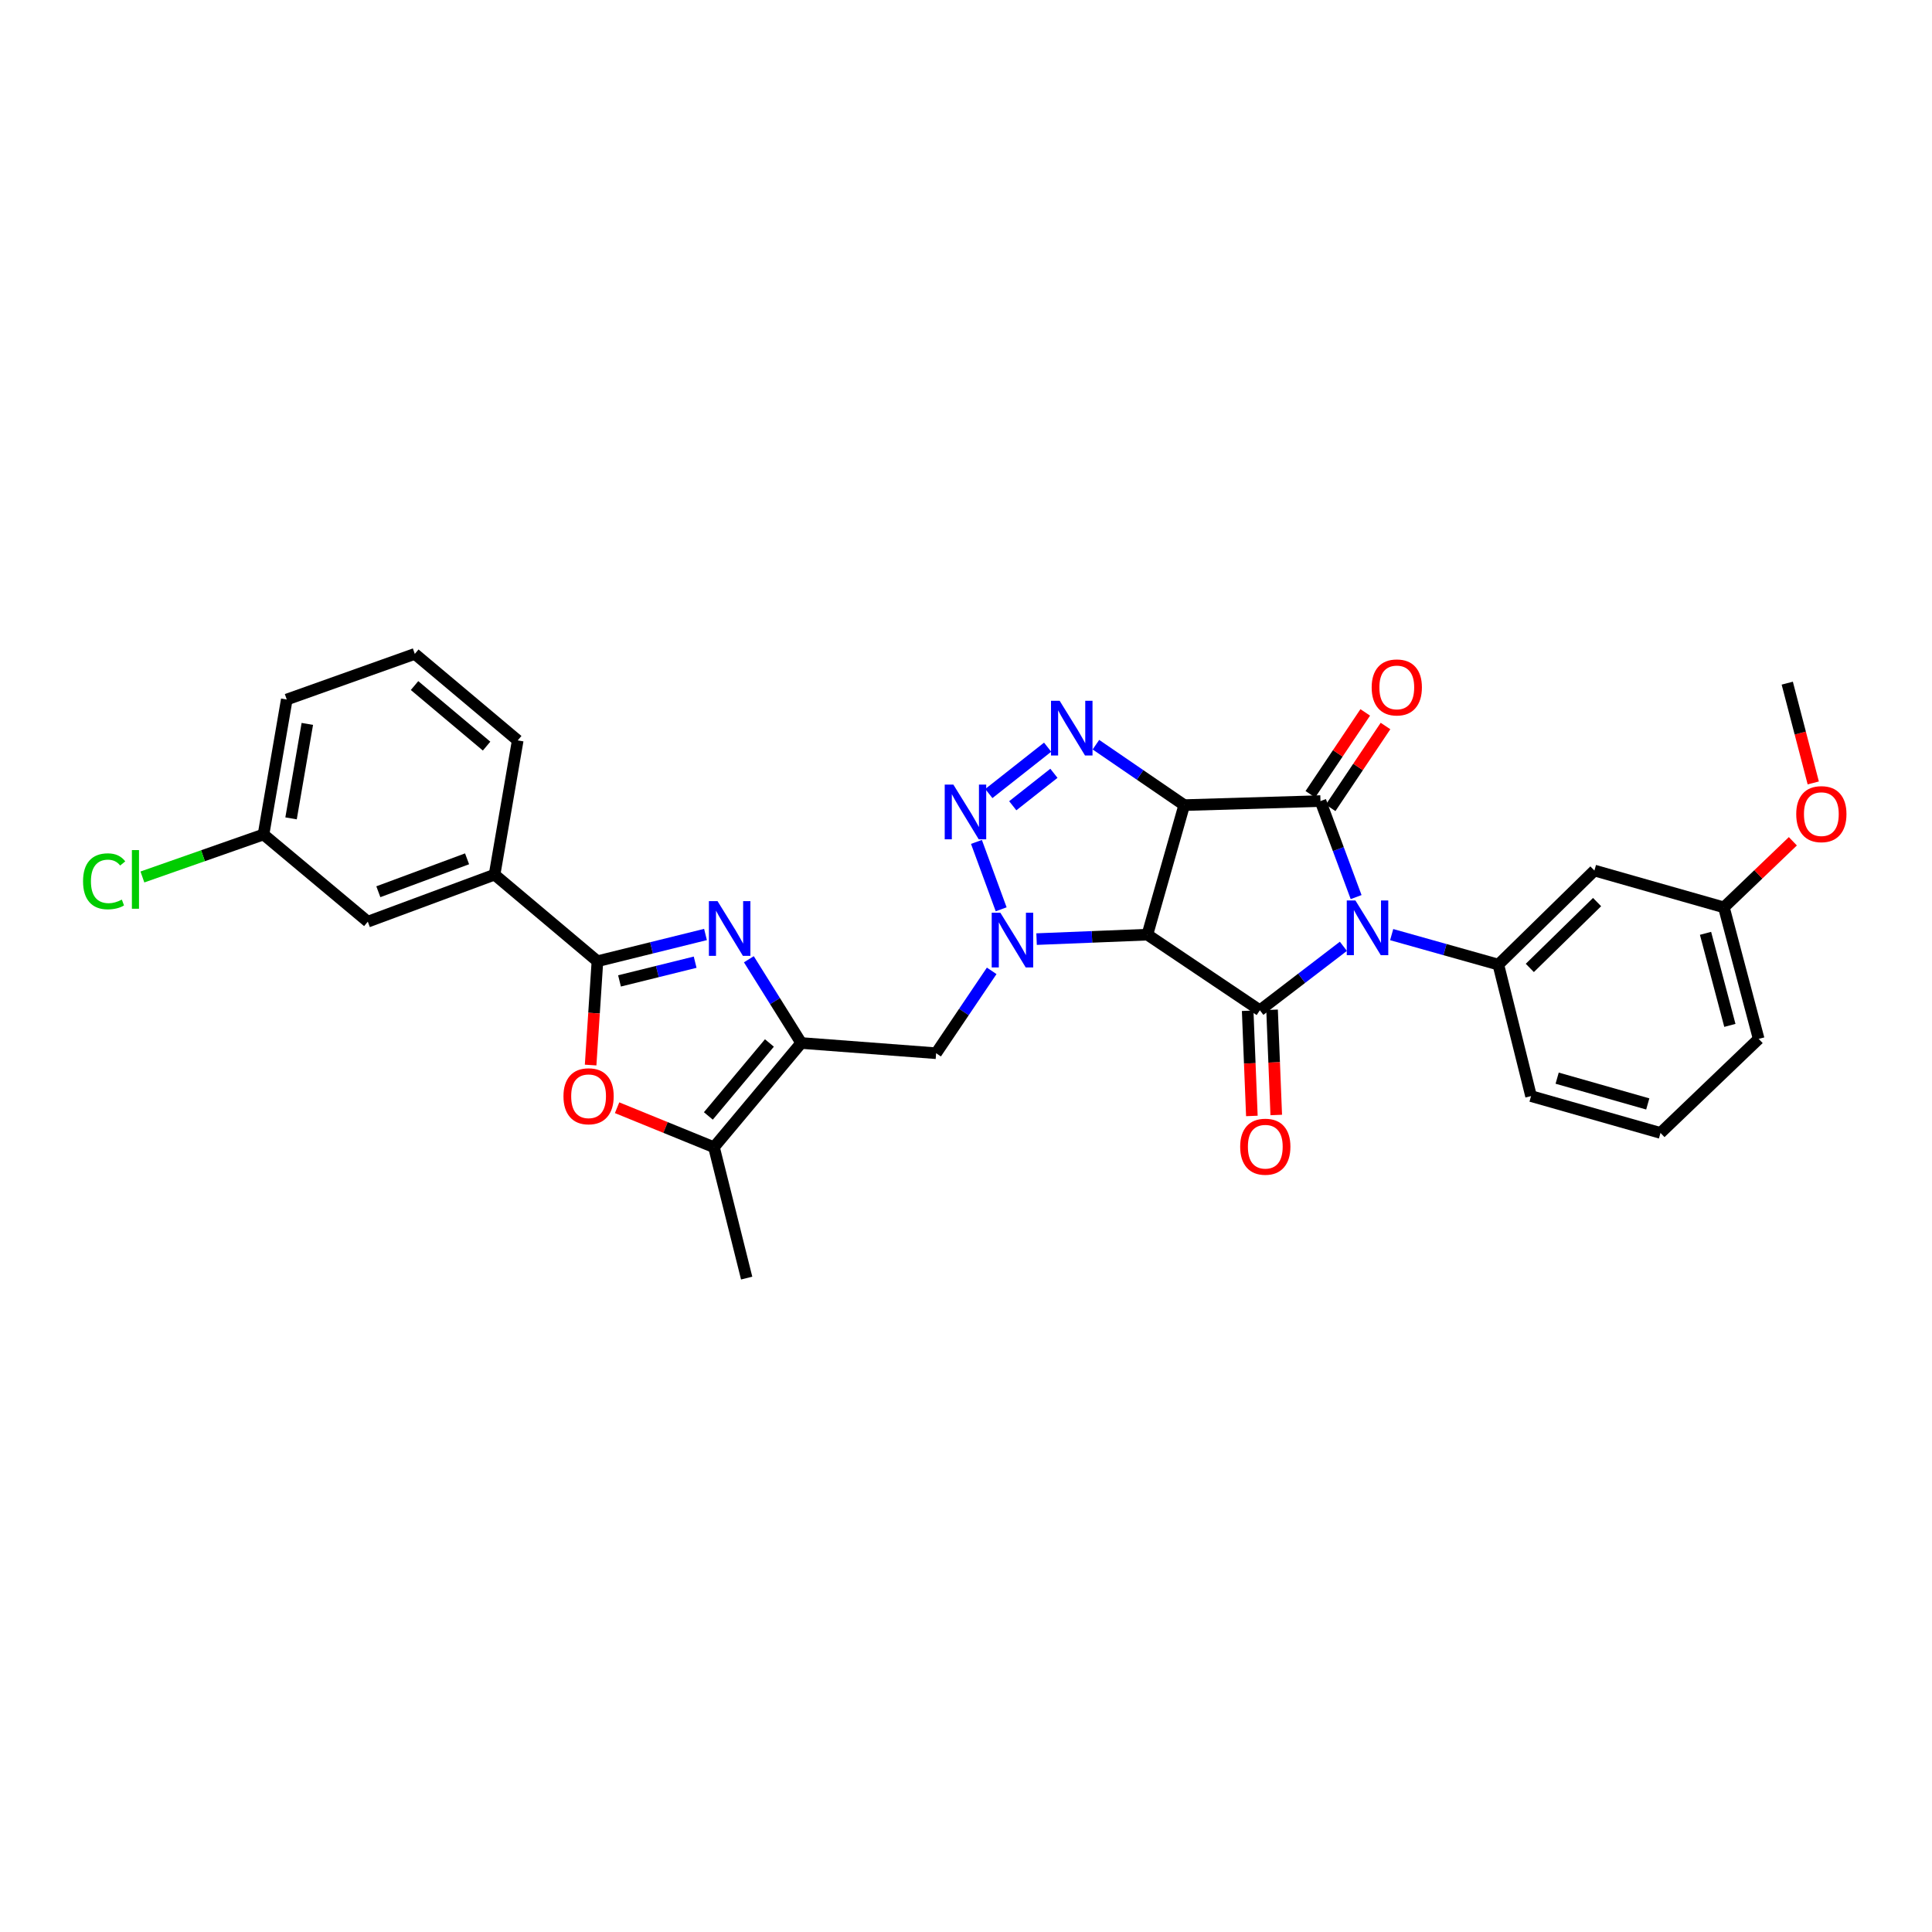 <?xml version='1.0' encoding='iso-8859-1'?>
<svg version='1.1' baseProfile='full'
              xmlns='http://www.w3.org/2000/svg'
                      xmlns:rdkit='http://www.rdkit.org/xml'
                      xmlns:xlink='http://www.w3.org/1999/xlink'
                  xml:space='preserve'
width='1000px' height='1000px' viewBox='0 0 1000 1000'>
<!-- END OF HEADER -->
<rect style='opacity:1.0;fill:#FFFFFF;stroke:none' width='1000' height='1000' x='0' y='0'> </rect>
<path class='bond-2' d='M 701.923,464.331 L 692.701,439.483' style='fill:none;fill-rule:evenodd;stroke:#0000FF;stroke-width:6px;stroke-linecap:butt;stroke-linejoin:miter;stroke-opacity:1' />
<path class='bond-2' d='M 692.701,439.483 L 683.479,414.634' style='fill:none;fill-rule:evenodd;stroke:#000000;stroke-width:6px;stroke-linecap:butt;stroke-linejoin:miter;stroke-opacity:1' />
<path class='bond-3' d='M 695.333,489.81 L 673.72,506.364' style='fill:none;fill-rule:evenodd;stroke:#0000FF;stroke-width:6px;stroke-linecap:butt;stroke-linejoin:miter;stroke-opacity:1' />
<path class='bond-3' d='M 673.72,506.364 L 652.107,522.917' style='fill:none;fill-rule:evenodd;stroke:#000000;stroke-width:6px;stroke-linecap:butt;stroke-linejoin:miter;stroke-opacity:1' />
<path class='bond-11' d='M 720.326,483.755 L 747.933,491.516' style='fill:none;fill-rule:evenodd;stroke:#0000FF;stroke-width:6px;stroke-linecap:butt;stroke-linejoin:miter;stroke-opacity:1' />
<path class='bond-11' d='M 747.933,491.516 L 775.539,499.277' style='fill:none;fill-rule:evenodd;stroke:#000000;stroke-width:6px;stroke-linecap:butt;stroke-linejoin:miter;stroke-opacity:1' />
<path class='bond-0' d='M 612.946,416.732 L 683.479,414.634' style='fill:none;fill-rule:evenodd;stroke:#000000;stroke-width:6px;stroke-linecap:butt;stroke-linejoin:miter;stroke-opacity:1' />
<path class='bond-5' d='M 612.946,416.732 L 590.096,401.091' style='fill:none;fill-rule:evenodd;stroke:#000000;stroke-width:6px;stroke-linecap:butt;stroke-linejoin:miter;stroke-opacity:1' />
<path class='bond-5' d='M 590.096,401.091 L 567.246,385.449' style='fill:none;fill-rule:evenodd;stroke:#0000FF;stroke-width:6px;stroke-linecap:butt;stroke-linejoin:miter;stroke-opacity:1' />
<path class='bond-31' d='M 612.946,416.732 L 593.882,483.777' style='fill:none;fill-rule:evenodd;stroke:#000000;stroke-width:6px;stroke-linecap:butt;stroke-linejoin:miter;stroke-opacity:1' />
<path class='bond-1' d='M 593.882,483.777 L 652.107,522.917' style='fill:none;fill-rule:evenodd;stroke:#000000;stroke-width:6px;stroke-linecap:butt;stroke-linejoin:miter;stroke-opacity:1' />
<path class='bond-4' d='M 593.882,483.777 L 565.207,484.93' style='fill:none;fill-rule:evenodd;stroke:#000000;stroke-width:6px;stroke-linecap:butt;stroke-linejoin:miter;stroke-opacity:1' />
<path class='bond-4' d='M 565.207,484.93 L 536.531,486.082' style='fill:none;fill-rule:evenodd;stroke:#0000FF;stroke-width:6px;stroke-linecap:butt;stroke-linejoin:miter;stroke-opacity:1' />
<path class='bond-16' d='M 688.724,418.151 L 702.93,396.964' style='fill:none;fill-rule:evenodd;stroke:#000000;stroke-width:6px;stroke-linecap:butt;stroke-linejoin:miter;stroke-opacity:1' />
<path class='bond-16' d='M 702.93,396.964 L 717.136,375.778' style='fill:none;fill-rule:evenodd;stroke:#FF0000;stroke-width:6px;stroke-linecap:butt;stroke-linejoin:miter;stroke-opacity:1' />
<path class='bond-16' d='M 678.234,411.117 L 692.44,389.931' style='fill:none;fill-rule:evenodd;stroke:#000000;stroke-width:6px;stroke-linecap:butt;stroke-linejoin:miter;stroke-opacity:1' />
<path class='bond-16' d='M 692.44,389.931 L 706.646,368.744' style='fill:none;fill-rule:evenodd;stroke:#FF0000;stroke-width:6px;stroke-linecap:butt;stroke-linejoin:miter;stroke-opacity:1' />
<path class='bond-17' d='M 645.797,523.168 L 646.88,550.392' style='fill:none;fill-rule:evenodd;stroke:#000000;stroke-width:6px;stroke-linecap:butt;stroke-linejoin:miter;stroke-opacity:1' />
<path class='bond-17' d='M 646.88,550.392 L 647.964,577.616' style='fill:none;fill-rule:evenodd;stroke:#FF0000;stroke-width:6px;stroke-linecap:butt;stroke-linejoin:miter;stroke-opacity:1' />
<path class='bond-17' d='M 658.417,522.666 L 659.501,549.89' style='fill:none;fill-rule:evenodd;stroke:#000000;stroke-width:6px;stroke-linecap:butt;stroke-linejoin:miter;stroke-opacity:1' />
<path class='bond-17' d='M 659.501,549.89 L 660.584,577.114' style='fill:none;fill-rule:evenodd;stroke:#FF0000;stroke-width:6px;stroke-linecap:butt;stroke-linejoin:miter;stroke-opacity:1' />
<path class='bond-6' d='M 518.203,470.658 L 505.409,435.777' style='fill:none;fill-rule:evenodd;stroke:#0000FF;stroke-width:6px;stroke-linecap:butt;stroke-linejoin:miter;stroke-opacity:1' />
<path class='bond-12' d='M 513.299,502.51 L 498.916,523.828' style='fill:none;fill-rule:evenodd;stroke:#0000FF;stroke-width:6px;stroke-linecap:butt;stroke-linejoin:miter;stroke-opacity:1' />
<path class='bond-12' d='M 498.916,523.828 L 484.532,545.146' style='fill:none;fill-rule:evenodd;stroke:#000000;stroke-width:6px;stroke-linecap:butt;stroke-linejoin:miter;stroke-opacity:1' />
<path class='bond-33' d='M 542.251,386.741 L 511.818,410.739' style='fill:none;fill-rule:evenodd;stroke:#0000FF;stroke-width:6px;stroke-linecap:butt;stroke-linejoin:miter;stroke-opacity:1' />
<path class='bond-33' d='M 545.506,400.258 L 524.203,417.057' style='fill:none;fill-rule:evenodd;stroke:#0000FF;stroke-width:6px;stroke-linecap:butt;stroke-linejoin:miter;stroke-opacity:1' />
<path class='bond-7' d='M 387.61,496.506 L 401.159,518.18' style='fill:none;fill-rule:evenodd;stroke:#0000FF;stroke-width:6px;stroke-linecap:butt;stroke-linejoin:miter;stroke-opacity:1' />
<path class='bond-7' d='M 401.159,518.18 L 414.709,539.855' style='fill:none;fill-rule:evenodd;stroke:#000000;stroke-width:6px;stroke-linecap:butt;stroke-linejoin:miter;stroke-opacity:1' />
<path class='bond-9' d='M 365.164,483.692 L 337.198,490.611' style='fill:none;fill-rule:evenodd;stroke:#0000FF;stroke-width:6px;stroke-linecap:butt;stroke-linejoin:miter;stroke-opacity:1' />
<path class='bond-9' d='M 337.198,490.611 L 309.232,497.53' style='fill:none;fill-rule:evenodd;stroke:#000000;stroke-width:6px;stroke-linecap:butt;stroke-linejoin:miter;stroke-opacity:1' />
<path class='bond-9' d='M 359.808,498.028 L 340.232,502.872' style='fill:none;fill-rule:evenodd;stroke:#0000FF;stroke-width:6px;stroke-linecap:butt;stroke-linejoin:miter;stroke-opacity:1' />
<path class='bond-9' d='M 340.232,502.872 L 320.656,507.715' style='fill:none;fill-rule:evenodd;stroke:#000000;stroke-width:6px;stroke-linecap:butt;stroke-linejoin:miter;stroke-opacity:1' />
<path class='bond-8' d='M 414.709,539.855 L 484.532,545.146' style='fill:none;fill-rule:evenodd;stroke:#000000;stroke-width:6px;stroke-linecap:butt;stroke-linejoin:miter;stroke-opacity:1' />
<path class='bond-13' d='M 414.709,539.855 L 369.556,593.807' style='fill:none;fill-rule:evenodd;stroke:#000000;stroke-width:6px;stroke-linecap:butt;stroke-linejoin:miter;stroke-opacity:1' />
<path class='bond-13' d='M 398.25,539.842 L 366.643,577.608' style='fill:none;fill-rule:evenodd;stroke:#000000;stroke-width:6px;stroke-linecap:butt;stroke-linejoin:miter;stroke-opacity:1' />
<path class='bond-14' d='M 309.232,497.53 L 255.989,452.714' style='fill:none;fill-rule:evenodd;stroke:#000000;stroke-width:6px;stroke-linecap:butt;stroke-linejoin:miter;stroke-opacity:1' />
<path class='bond-34' d='M 309.232,497.53 L 307.469,524.401' style='fill:none;fill-rule:evenodd;stroke:#000000;stroke-width:6px;stroke-linecap:butt;stroke-linejoin:miter;stroke-opacity:1' />
<path class='bond-34' d='M 307.469,524.401 L 305.705,551.271' style='fill:none;fill-rule:evenodd;stroke:#FF0000;stroke-width:6px;stroke-linecap:butt;stroke-linejoin:miter;stroke-opacity:1' />
<path class='bond-10' d='M 319.403,573.356 L 344.479,583.582' style='fill:none;fill-rule:evenodd;stroke:#FF0000;stroke-width:6px;stroke-linecap:butt;stroke-linejoin:miter;stroke-opacity:1' />
<path class='bond-10' d='M 344.479,583.582 L 369.556,593.807' style='fill:none;fill-rule:evenodd;stroke:#000000;stroke-width:6px;stroke-linecap:butt;stroke-linejoin:miter;stroke-opacity:1' />
<path class='bond-15' d='M 775.539,499.277 L 825.267,450.588' style='fill:none;fill-rule:evenodd;stroke:#000000;stroke-width:6px;stroke-linecap:butt;stroke-linejoin:miter;stroke-opacity:1' />
<path class='bond-15' d='M 791.835,500.998 L 826.644,466.916' style='fill:none;fill-rule:evenodd;stroke:#000000;stroke-width:6px;stroke-linecap:butt;stroke-linejoin:miter;stroke-opacity:1' />
<path class='bond-21' d='M 775.539,499.277 L 792.471,567.34' style='fill:none;fill-rule:evenodd;stroke:#000000;stroke-width:6px;stroke-linecap:butt;stroke-linejoin:miter;stroke-opacity:1' />
<path class='bond-23' d='M 369.556,593.807 L 386.473,661.54' style='fill:none;fill-rule:evenodd;stroke:#000000;stroke-width:6px;stroke-linecap:butt;stroke-linejoin:miter;stroke-opacity:1' />
<path class='bond-18' d='M 255.989,452.714 L 190.382,477.055' style='fill:none;fill-rule:evenodd;stroke:#000000;stroke-width:6px;stroke-linecap:butt;stroke-linejoin:miter;stroke-opacity:1' />
<path class='bond-18' d='M 241.755,444.524 L 195.83,461.562' style='fill:none;fill-rule:evenodd;stroke:#000000;stroke-width:6px;stroke-linecap:butt;stroke-linejoin:miter;stroke-opacity:1' />
<path class='bond-25' d='M 255.989,452.714 L 267.974,383.234' style='fill:none;fill-rule:evenodd;stroke:#000000;stroke-width:6px;stroke-linecap:butt;stroke-linejoin:miter;stroke-opacity:1' />
<path class='bond-19' d='M 825.267,450.588 L 892.291,469.652' style='fill:none;fill-rule:evenodd;stroke:#000000;stroke-width:6px;stroke-linecap:butt;stroke-linejoin:miter;stroke-opacity:1' />
<path class='bond-20' d='M 190.382,477.055 L 136.402,431.923' style='fill:none;fill-rule:evenodd;stroke:#000000;stroke-width:6px;stroke-linecap:butt;stroke-linejoin:miter;stroke-opacity:1' />
<path class='bond-24' d='M 892.291,469.652 L 910.136,452.55' style='fill:none;fill-rule:evenodd;stroke:#000000;stroke-width:6px;stroke-linecap:butt;stroke-linejoin:miter;stroke-opacity:1' />
<path class='bond-24' d='M 910.136,452.55 L 927.981,435.447' style='fill:none;fill-rule:evenodd;stroke:#FF0000;stroke-width:6px;stroke-linecap:butt;stroke-linejoin:miter;stroke-opacity:1' />
<path class='bond-32' d='M 892.291,469.652 L 910.289,537.729' style='fill:none;fill-rule:evenodd;stroke:#000000;stroke-width:6px;stroke-linecap:butt;stroke-linejoin:miter;stroke-opacity:1' />
<path class='bond-32' d='M 882.78,483.092 L 895.379,530.746' style='fill:none;fill-rule:evenodd;stroke:#000000;stroke-width:6px;stroke-linecap:butt;stroke-linejoin:miter;stroke-opacity:1' />
<path class='bond-22' d='M 136.402,431.923 L 105.053,442.923' style='fill:none;fill-rule:evenodd;stroke:#000000;stroke-width:6px;stroke-linecap:butt;stroke-linejoin:miter;stroke-opacity:1' />
<path class='bond-22' d='M 105.053,442.923 L 73.704,453.922' style='fill:none;fill-rule:evenodd;stroke:#00CC00;stroke-width:6px;stroke-linecap:butt;stroke-linejoin:miter;stroke-opacity:1' />
<path class='bond-35' d='M 136.402,431.923 L 148.429,362.071' style='fill:none;fill-rule:evenodd;stroke:#000000;stroke-width:6px;stroke-linecap:butt;stroke-linejoin:miter;stroke-opacity:1' />
<path class='bond-35' d='M 150.653,423.588 L 159.072,374.692' style='fill:none;fill-rule:evenodd;stroke:#000000;stroke-width:6px;stroke-linecap:butt;stroke-linejoin:miter;stroke-opacity:1' />
<path class='bond-26' d='M 792.471,567.34 L 859.474,586.405' style='fill:none;fill-rule:evenodd;stroke:#000000;stroke-width:6px;stroke-linecap:butt;stroke-linejoin:miter;stroke-opacity:1' />
<path class='bond-26' d='M 805.978,558.052 L 852.88,571.397' style='fill:none;fill-rule:evenodd;stroke:#000000;stroke-width:6px;stroke-linecap:butt;stroke-linejoin:miter;stroke-opacity:1' />
<path class='bond-30' d='M 938.54,405.245 L 931.81,379.423' style='fill:none;fill-rule:evenodd;stroke:#FF0000;stroke-width:6px;stroke-linecap:butt;stroke-linejoin:miter;stroke-opacity:1' />
<path class='bond-30' d='M 931.81,379.423 L 925.081,353.602' style='fill:none;fill-rule:evenodd;stroke:#000000;stroke-width:6px;stroke-linecap:butt;stroke-linejoin:miter;stroke-opacity:1' />
<path class='bond-27' d='M 267.974,383.234 L 214.702,338.46' style='fill:none;fill-rule:evenodd;stroke:#000000;stroke-width:6px;stroke-linecap:butt;stroke-linejoin:miter;stroke-opacity:1' />
<path class='bond-27' d='M 251.857,386.186 L 214.567,354.845' style='fill:none;fill-rule:evenodd;stroke:#000000;stroke-width:6px;stroke-linecap:butt;stroke-linejoin:miter;stroke-opacity:1' />
<path class='bond-28' d='M 859.474,586.405 L 910.289,537.729' style='fill:none;fill-rule:evenodd;stroke:#000000;stroke-width:6px;stroke-linecap:butt;stroke-linejoin:miter;stroke-opacity:1' />
<path class='bond-29' d='M 214.702,338.46 L 148.429,362.071' style='fill:none;fill-rule:evenodd;stroke:#000000;stroke-width:6px;stroke-linecap:butt;stroke-linejoin:miter;stroke-opacity:1' />
<path  class='atom-0' d='M 701.567 466.081
L 710.847 481.081
Q 711.767 482.561, 713.247 485.241
Q 714.727 487.921, 714.807 488.081
L 714.807 466.081
L 718.567 466.081
L 718.567 494.401
L 714.687 494.401
L 704.727 478.001
Q 703.567 476.081, 702.327 473.881
Q 701.127 471.681, 700.767 471.001
L 700.767 494.401
L 697.087 494.401
L 697.087 466.081
L 701.567 466.081
' fill='#0000FF'/>
<path  class='atom-5' d='M 517.784 472.424
L 527.064 487.424
Q 527.984 488.904, 529.464 491.584
Q 530.944 494.264, 531.024 494.424
L 531.024 472.424
L 534.784 472.424
L 534.784 500.744
L 530.904 500.744
L 520.944 484.344
Q 519.784 482.424, 518.544 480.224
Q 517.344 478.024, 516.984 477.344
L 516.984 500.744
L 513.304 500.744
L 513.304 472.424
L 517.784 472.424
' fill='#0000FF'/>
<path  class='atom-6' d='M 548.482 362.731
L 557.762 377.731
Q 558.682 379.211, 560.162 381.891
Q 561.642 384.571, 561.722 384.731
L 561.722 362.731
L 565.482 362.731
L 565.482 391.051
L 561.602 391.051
L 551.642 374.651
Q 550.482 372.731, 549.242 370.531
Q 548.042 368.331, 547.682 367.651
L 547.682 391.051
L 544.002 391.051
L 544.002 362.731
L 548.482 362.731
' fill='#0000FF'/>
<path  class='atom-7' d='M 493.464 406.115
L 502.744 421.115
Q 503.664 422.595, 505.144 425.275
Q 506.624 427.955, 506.704 428.115
L 506.704 406.115
L 510.464 406.115
L 510.464 434.435
L 506.584 434.435
L 496.624 418.035
Q 495.464 416.115, 494.224 413.915
Q 493.024 411.715, 492.664 411.035
L 492.664 434.435
L 488.984 434.435
L 488.984 406.115
L 493.464 406.115
' fill='#0000FF'/>
<path  class='atom-8' d='M 371.407 466.439
L 380.687 481.439
Q 381.607 482.919, 383.087 485.599
Q 384.567 488.279, 384.647 488.439
L 384.647 466.439
L 388.407 466.439
L 388.407 494.759
L 384.527 494.759
L 374.567 478.359
Q 373.407 476.439, 372.167 474.239
Q 370.967 472.039, 370.607 471.359
L 370.607 494.759
L 366.927 494.759
L 366.927 466.439
L 371.407 466.439
' fill='#0000FF'/>
<path  class='atom-11' d='M 291.65 567.42
Q 291.65 560.62, 295.01 556.82
Q 298.37 553.02, 304.65 553.02
Q 310.93 553.02, 314.29 556.82
Q 317.65 560.62, 317.65 567.42
Q 317.65 574.3, 314.25 578.22
Q 310.85 582.1, 304.65 582.1
Q 298.41 582.1, 295.01 578.22
Q 291.65 574.34, 291.65 567.42
M 304.65 578.9
Q 308.97 578.9, 311.29 576.02
Q 313.65 573.1, 313.65 567.42
Q 313.65 561.86, 311.29 559.06
Q 308.97 556.22, 304.65 556.22
Q 300.33 556.22, 297.97 559.02
Q 295.65 561.82, 295.65 567.42
Q 295.65 573.14, 297.97 576.02
Q 300.33 578.9, 304.65 578.9
' fill='#FF0000'/>
<path  class='atom-17' d='M 709.977 355.808
Q 709.977 349.008, 713.337 345.208
Q 716.697 341.408, 722.977 341.408
Q 729.257 341.408, 732.617 345.208
Q 735.977 349.008, 735.977 355.808
Q 735.977 362.688, 732.577 366.608
Q 729.177 370.488, 722.977 370.488
Q 716.737 370.488, 713.337 366.608
Q 709.977 362.728, 709.977 355.808
M 722.977 367.288
Q 727.297 367.288, 729.617 364.408
Q 731.977 361.488, 731.977 355.808
Q 731.977 350.248, 729.617 347.448
Q 727.297 344.608, 722.977 344.608
Q 718.657 344.608, 716.297 347.408
Q 713.977 350.208, 713.977 355.808
Q 713.977 361.528, 716.297 364.408
Q 718.657 367.288, 722.977 367.288
' fill='#FF0000'/>
<path  class='atom-18' d='M 641.914 593.529
Q 641.914 586.729, 645.274 582.929
Q 648.634 579.129, 654.914 579.129
Q 661.194 579.129, 664.554 582.929
Q 667.914 586.729, 667.914 593.529
Q 667.914 600.409, 664.514 604.329
Q 661.114 608.209, 654.914 608.209
Q 648.674 608.209, 645.274 604.329
Q 641.914 600.449, 641.914 593.529
M 654.914 605.009
Q 659.234 605.009, 661.554 602.129
Q 663.914 599.209, 663.914 593.529
Q 663.914 587.969, 661.554 585.169
Q 659.234 582.329, 654.914 582.329
Q 650.594 582.329, 648.234 585.129
Q 645.914 587.929, 645.914 593.529
Q 645.914 599.249, 648.234 602.129
Q 650.594 605.009, 654.914 605.009
' fill='#FF0000'/>
<path  class='atom-23' d='M 42.988 456.164
Q 42.988 449.124, 46.268 445.444
Q 49.588 441.724, 55.868 441.724
Q 61.708 441.724, 64.828 445.844
L 62.188 448.004
Q 59.908 445.004, 55.868 445.004
Q 51.588 445.004, 49.308 447.884
Q 47.068 450.724, 47.068 456.164
Q 47.068 461.764, 49.388 464.644
Q 51.748 467.524, 56.308 467.524
Q 59.428 467.524, 63.068 465.644
L 64.188 468.644
Q 62.708 469.604, 60.468 470.164
Q 58.228 470.724, 55.748 470.724
Q 49.588 470.724, 46.268 466.964
Q 42.988 463.204, 42.988 456.164
' fill='#00CC00'/>
<path  class='atom-23' d='M 68.268 440.004
L 71.948 440.004
L 71.948 470.364
L 68.268 470.364
L 68.268 440.004
' fill='#00CC00'/>
<path  class='atom-25' d='M 929.728 421.394
Q 929.728 414.594, 933.088 410.794
Q 936.448 406.994, 942.728 406.994
Q 949.008 406.994, 952.368 410.794
Q 955.728 414.594, 955.728 421.394
Q 955.728 428.274, 952.328 432.194
Q 948.928 436.074, 942.728 436.074
Q 936.488 436.074, 933.088 432.194
Q 929.728 428.314, 929.728 421.394
M 942.728 432.874
Q 947.048 432.874, 949.368 429.994
Q 951.728 427.074, 951.728 421.394
Q 951.728 415.834, 949.368 413.034
Q 947.048 410.194, 942.728 410.194
Q 938.408 410.194, 936.048 412.994
Q 933.728 415.794, 933.728 421.394
Q 933.728 427.114, 936.048 429.994
Q 938.408 432.874, 942.728 432.874
' fill='#FF0000'/>
</svg>
